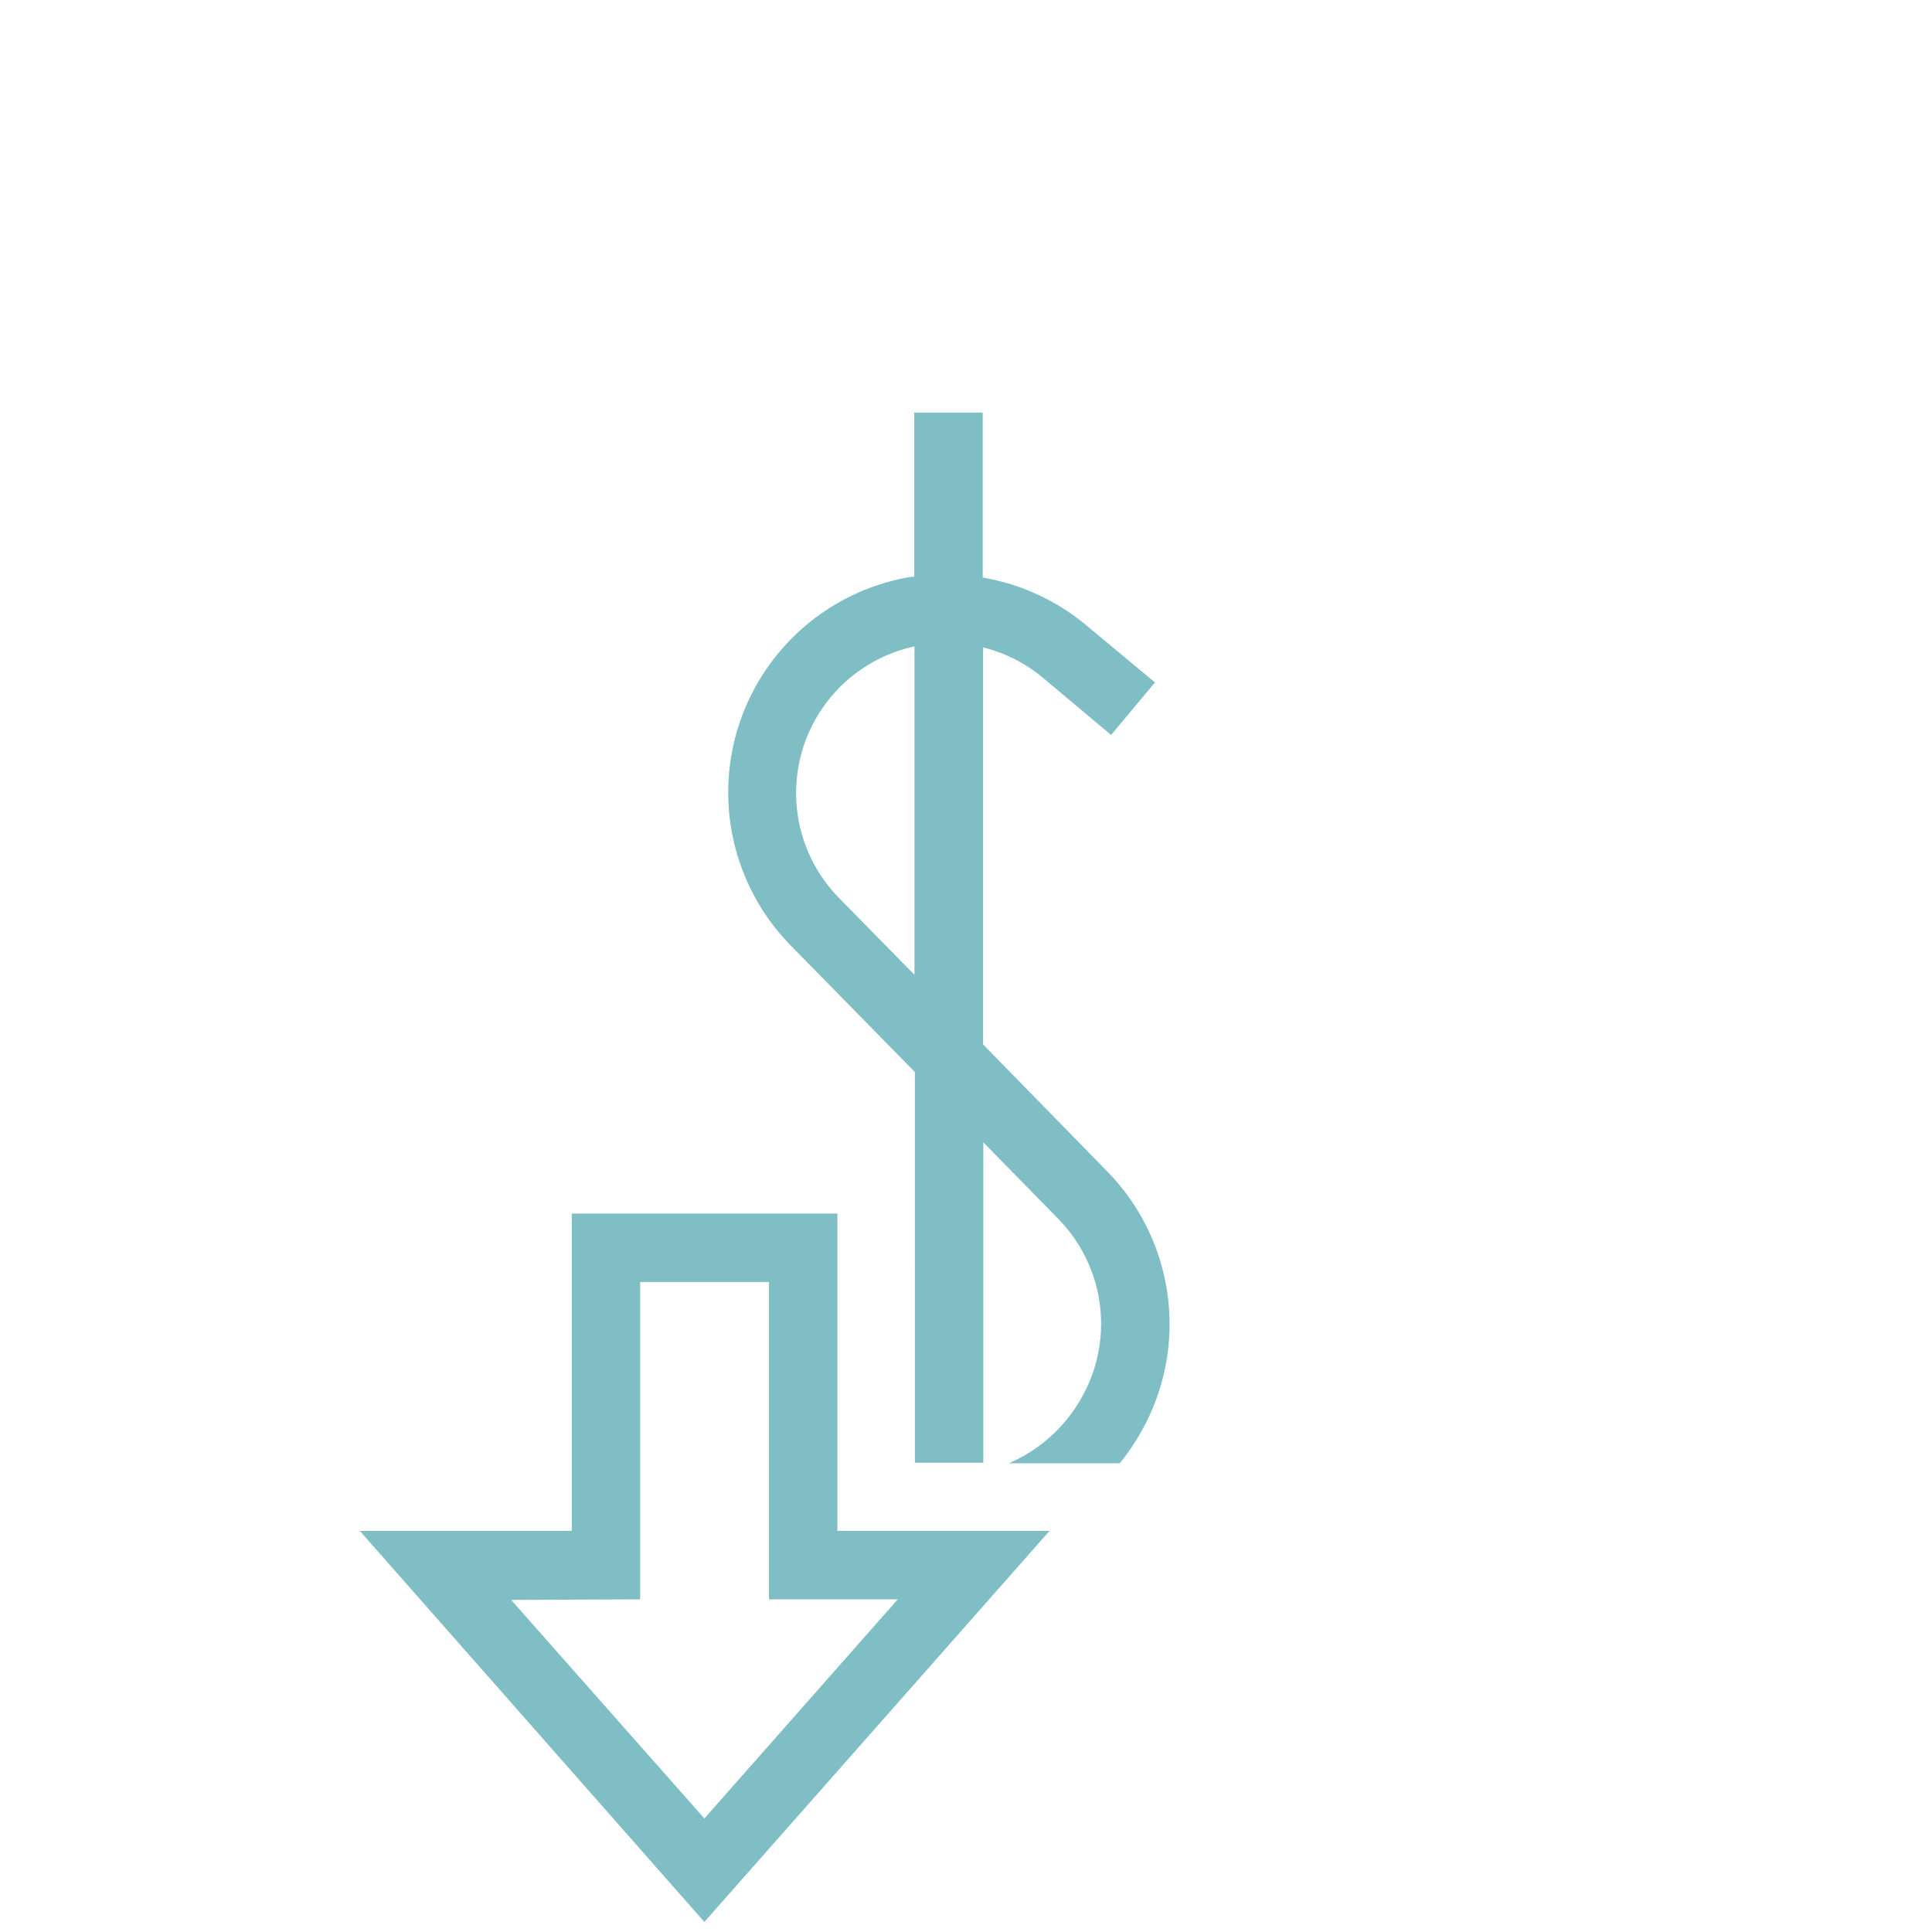 <svg xmlns="http://www.w3.org/2000/svg" viewBox="0 0 96 96"><defs><style>.cls-1{fill:#7ebec4;}.cls-2{fill:none;stroke:#7ebec4;stroke-miterlimit:10;}</style></defs><g id="Calque_1" data-name="Calque 1"><g id="baisser_les_coups"><path class="cls-1" d="M55,58.19,48.85,51.9V32.17a7.44,7.44,0,0,1,3,1.53l3.36,2.82,2.18-2.61L54,31.09a10.87,10.87,0,0,0-5.17-2.39V20.5h-3.4v8.16l-.14,0a10.86,10.86,0,0,0-6,18.32l6.17,6.29V72.68h3.4V56.76l3.73,3.81a7.45,7.45,0,0,1,1,9.14,7.53,7.53,0,0,1-3.47,3h5.52a11.08,11.08,0,0,0,.84-1.19A10.84,10.84,0,0,0,55,58.19Zm-9.56-9.75-3.74-3.81a7.45,7.45,0,0,1,3.74-12.51Z"/><path class="cls-1" d="M35,95.5,17.88,76.07H28.41V60.3h13.2V76.07H52.15Zm-9.6-16L35,90.36l9.61-10.89H38.21V63.7h-6.4V79.47Z"/></g></g><g id="Calque_2" data-name="Calque 2"><rect class="cls-2" x="-239.43" y="-9.6" width="347.74" height="347.74"/></g></svg>
